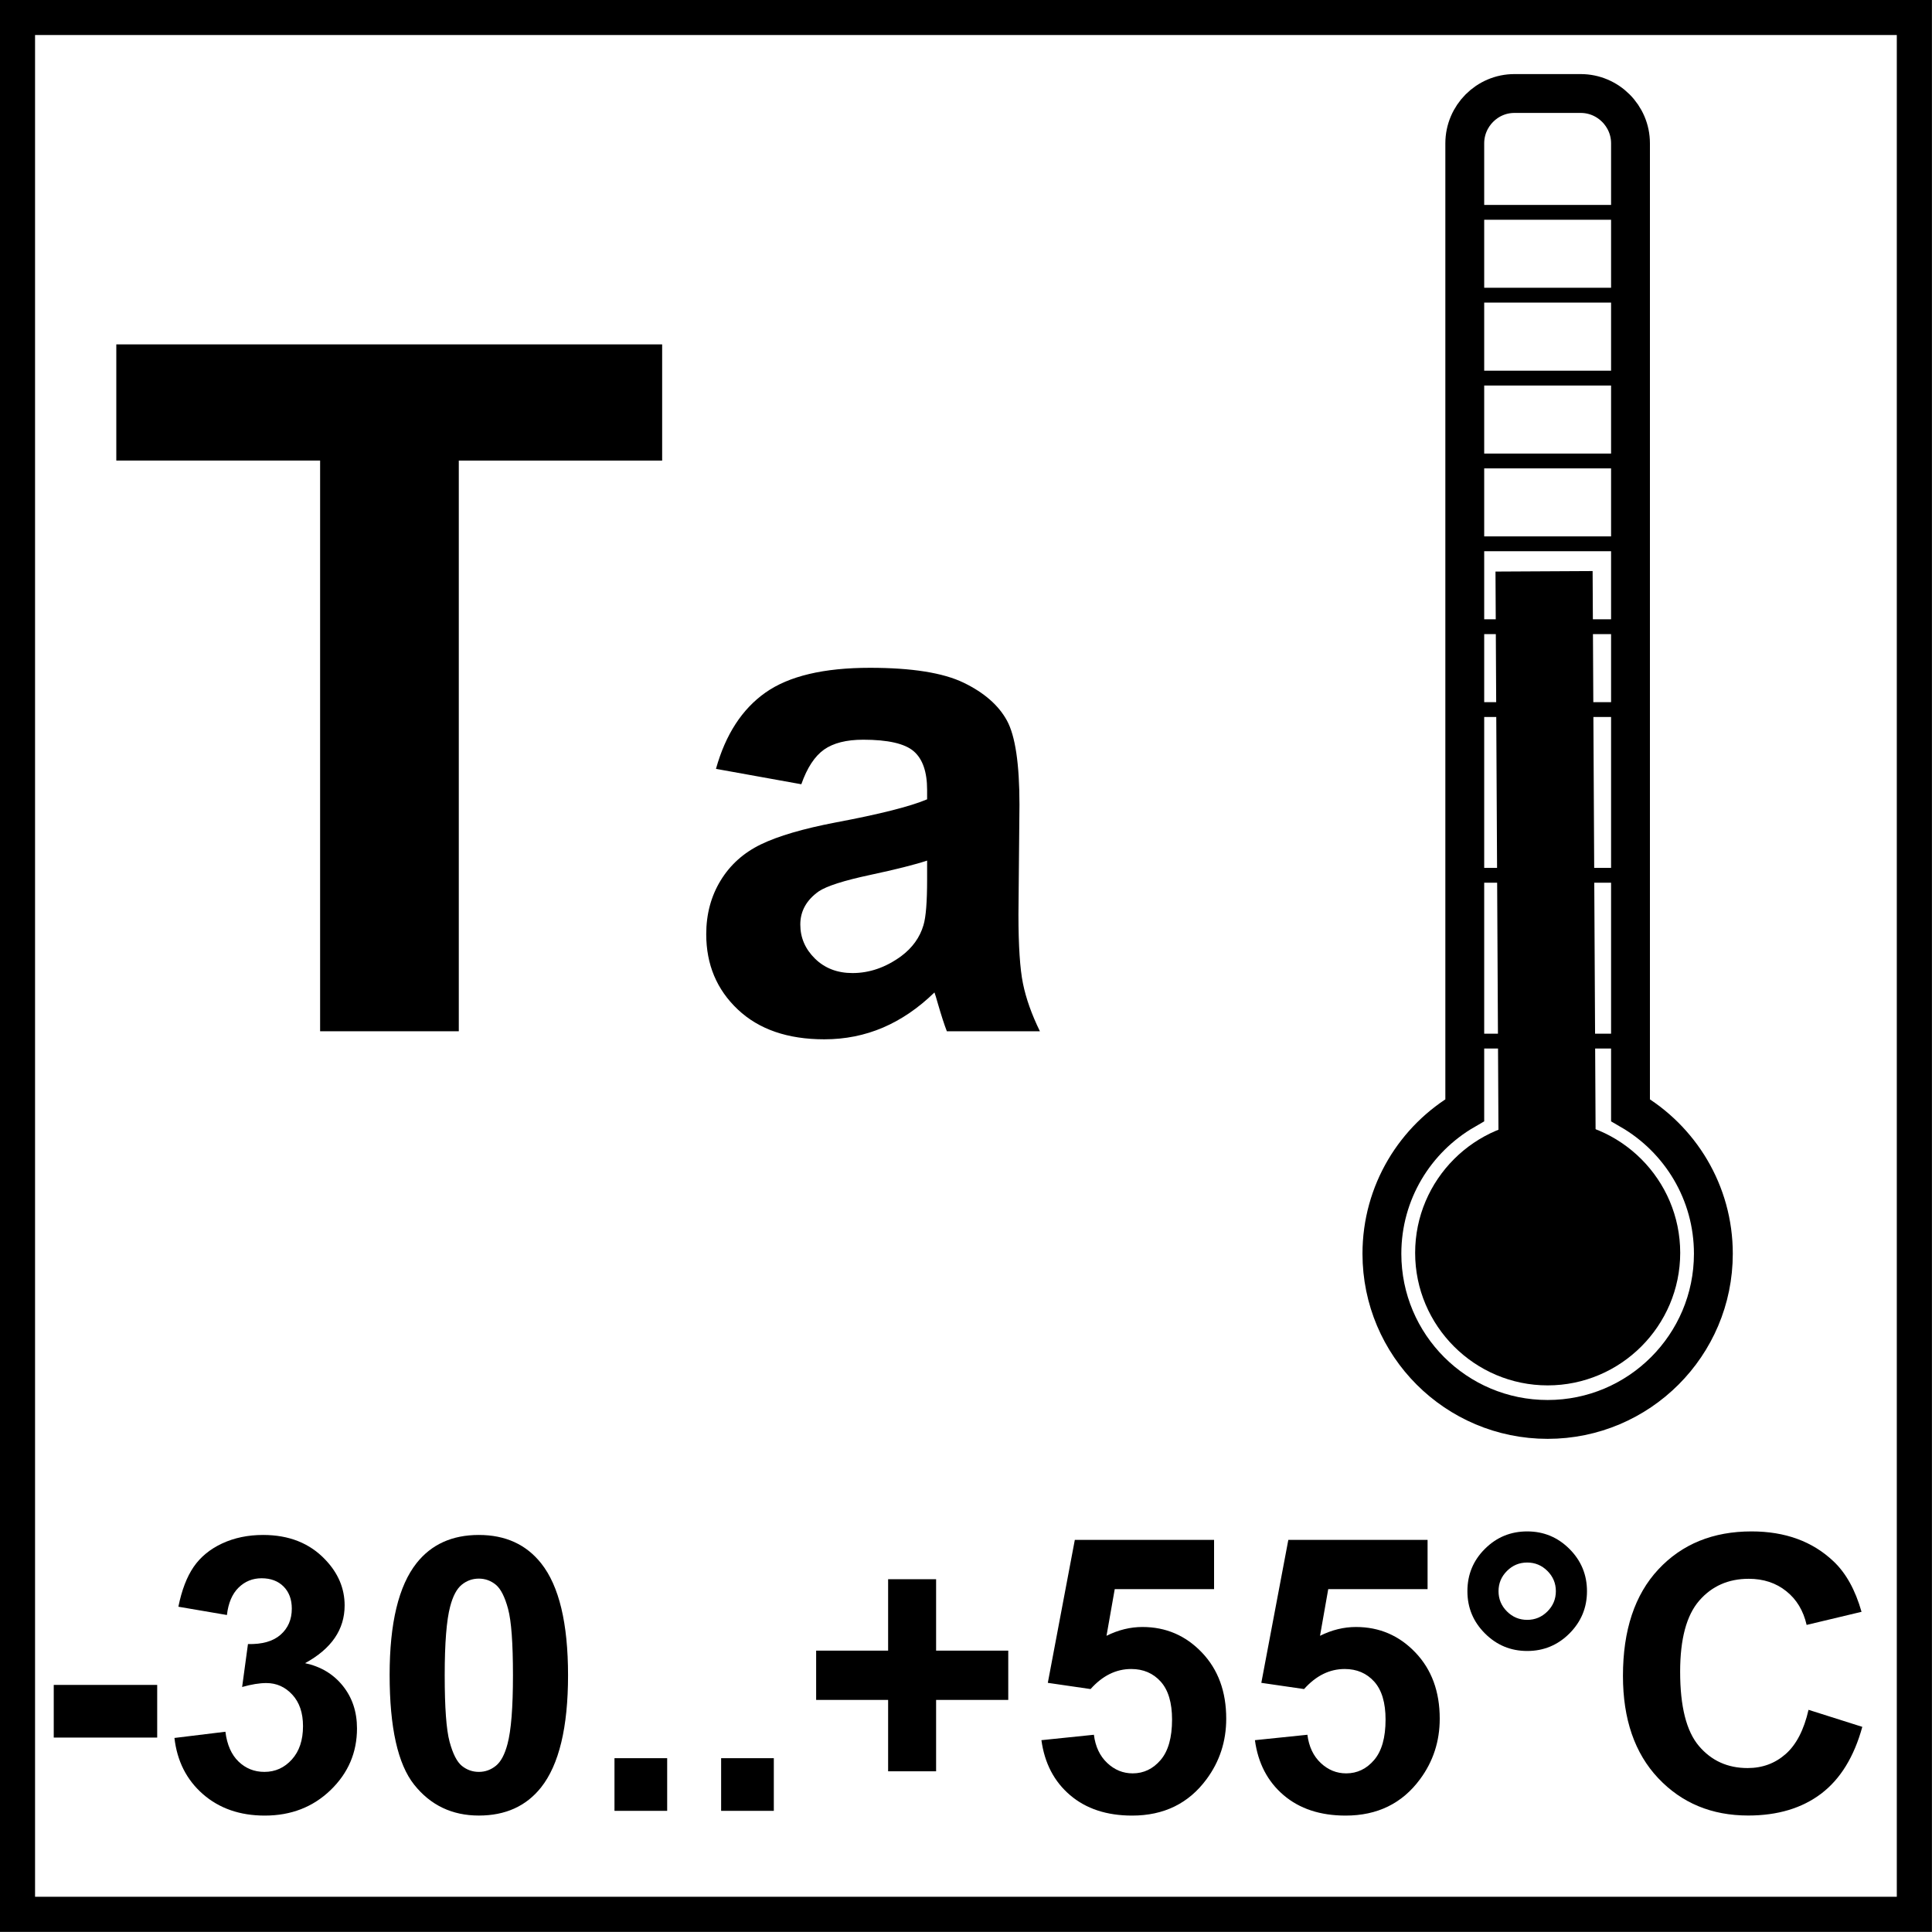 <?xml version="1.0" encoding="utf-8"?>
<!-- Generator: Adobe Illustrator 14.0.0, SVG Export Plug-In . SVG Version: 6.00 Build 43363)  -->
<!DOCTYPE svg PUBLIC "-//W3C//DTD SVG 1.1//EN" "http://www.w3.org/Graphics/SVG/1.1/DTD/svg11.dtd">
<svg version="1.1" id="Layer_1" xmlns="http://www.w3.org/2000/svg" xmlns:xlink="http://www.w3.org/1999/xlink" x="0px" y="0px"
	 width="55px" height="55px" viewBox="0 0 55 55" enable-background="new 0 0 55 55" xml:space="preserve">
<g>
	<g>
		<path d="M53.998,0.997v53h-53v-53H53.998 M54.998-0.003h-55v55h55V-0.003L54.998-0.003z"/>
	</g>
</g>
<g>
	<defs>
		<rect id="SVGID_1_" y="0" width="55" height="55"/>
	</defs>
	<clipPath id="SVGID_2_">
		<use xlink:href="#SVGID_1_"  overflow="visible"/>
	</clipPath>
	<path clip-path="url(#SVGID_2_)" fill="none" stroke="#000000" stroke-width="1.106" stroke-miterlimit="22.926" d="M43.111,2.662
		H45c0.779,0,1.417,0.639,1.417,1.417v27.525c1.409,0.817,2.359,2.34,2.359,4.086c0,2.606-2.116,4.718-4.718,4.718
		c-2.608,0-4.718-2.111-4.718-4.718c0-1.746,0.947-3.269,2.359-4.086V4.079C41.7,3.301,42.335,2.662,43.111,2.662z"/>
	<path clip-path="url(#SVGID_2_)" fill-rule="evenodd" clip-rule="evenodd" d="M44.059,39.439c2.078,0,3.773-1.696,3.773-3.773
		c0-2.081-1.695-3.776-3.773-3.776s-3.773,1.695-3.773,3.776C40.285,37.743,41.98,39.439,44.059,39.439"/>
	
		<line clip-path="url(#SVGID_2_)" fill="none" stroke="#000000" stroke-width="2.765" stroke-miterlimit="22.926" x1="44.059" y1="35.666" x2="43.956" y2="16.264"/>
	
		<line clip-path="url(#SVGID_2_)" fill="none" stroke="#000000" stroke-width="0.422" stroke-miterlimit="22.926" x1="41.507" y1="17.841" x2="46.228" y2="17.841"/>
	
		<line clip-path="url(#SVGID_2_)" fill="none" stroke="#000000" stroke-width="0.422" stroke-miterlimit="22.926" x1="41.507" y1="15.481" x2="46.228" y2="15.481"/>
	
		<line clip-path="url(#SVGID_2_)" fill="none" stroke="#000000" stroke-width="0.422" stroke-miterlimit="22.926" x1="41.507" y1="20.2" x2="46.228" y2="20.2"/>
	
		<line clip-path="url(#SVGID_2_)" fill="none" stroke="#000000" stroke-width="0.422" stroke-miterlimit="22.926" x1="41.507" y1="24.918" x2="46.228" y2="24.918"/>
	
		<line clip-path="url(#SVGID_2_)" fill="none" stroke="#000000" stroke-width="0.422" stroke-miterlimit="22.926" x1="41.507" y1="29.638" x2="46.228" y2="29.638"/>
	
		<line clip-path="url(#SVGID_2_)" fill="none" stroke="#000000" stroke-width="0.422" stroke-miterlimit="22.926" x1="41.507" y1="13.123" x2="46.228" y2="13.123"/>
	
		<line clip-path="url(#SVGID_2_)" fill="none" stroke="#000000" stroke-width="0.422" stroke-miterlimit="22.926" x1="41.507" y1="10.764" x2="46.228" y2="10.764"/>
	
		<line clip-path="url(#SVGID_2_)" fill="none" stroke="#000000" stroke-width="0.422" stroke-miterlimit="22.926" x1="41.507" y1="8.403" x2="46.228" y2="8.403"/>
	
		<line clip-path="url(#SVGID_2_)" fill="none" stroke="#000000" stroke-width="0.422" stroke-miterlimit="22.926" x1="41.507" y1="6.045" x2="46.228" y2="6.045"/>
</g>
<g>
	<path d="M9.113,29.357V13.111H3.311V9.804H18.85v3.308h-5.789v16.246H9.113z"/>
</g>
<g>
	<path d="M22.812,22.326l-2.43-0.438c0.273-0.978,0.743-1.702,1.41-2.172s1.658-0.705,2.973-0.705c1.194,0,2.083,0.142,2.667,0.424
		c0.585,0.283,0.995,0.642,1.233,1.077s0.357,1.234,0.357,2.396l-0.029,3.125c0,0.89,0.043,1.545,0.129,1.968
		c0.086,0.422,0.246,0.875,0.482,1.357h-2.649c-0.07-0.178-0.155-0.441-0.257-0.791c-0.045-0.158-0.076-0.264-0.096-0.314
		c-0.457,0.445-0.946,0.778-1.467,1.001c-0.521,0.222-1.077,0.333-1.667,0.333c-1.042,0-1.863-0.282-2.463-0.848
		s-0.9-1.28-0.9-2.144c0-0.572,0.137-1.082,0.41-1.529c0.273-0.448,0.656-0.791,1.148-1.029c0.492-0.238,1.202-0.446,2.129-0.624
		c1.251-0.235,2.119-0.454,2.601-0.658v-0.267c0-0.515-0.127-0.881-0.381-1.101c-0.254-0.219-0.734-0.329-1.439-0.329
		c-0.476,0-0.848,0.094-1.114,0.281C23.193,21.528,22.977,21.856,22.812,22.326z M26.394,24.499
		c-0.343,0.114-0.886,0.251-1.629,0.41s-1.229,0.314-1.458,0.467c-0.349,0.248-0.524,0.562-0.524,0.943
		c0,0.375,0.14,0.699,0.419,0.972c0.279,0.273,0.635,0.41,1.067,0.41c0.482,0,0.943-0.159,1.381-0.477
		c0.324-0.241,0.537-0.537,0.639-0.886c0.07-0.229,0.104-0.664,0.104-1.305V24.499z"/>
</g>
<g>
	<defs>
		<rect id="SVGID_3_" y="0" width="55" height="55"/>
	</defs>
	<clipPath id="SVGID_4_">
		<use xlink:href="#SVGID_3_"  overflow="visible"/>
	</clipPath>
	<g clip-path="url(#SVGID_4_)">
		<path d="M1.53,49.465v-1.499h2.945v1.499H1.53z"/>
		<path d="M4.966,49.476l1.451-0.177c0.046,0.37,0.171,0.653,0.374,0.849c0.203,0.195,0.448,0.294,0.736,0.294
			c0.31,0,0.57-0.118,0.782-0.353s0.317-0.552,0.317-0.949c0-0.377-0.101-0.676-0.304-0.896c-0.203-0.221-0.45-0.331-0.741-0.331
			c-0.192,0-0.422,0.037-0.688,0.112l0.166-1.222c0.405,0.01,0.715-0.078,0.928-0.265s0.32-0.435,0.32-0.744
			c0-0.264-0.079-0.473-0.235-0.63c-0.157-0.156-0.365-0.234-0.625-0.234c-0.256,0-0.475,0.089-0.656,0.267
			c-0.181,0.178-0.292,0.438-0.331,0.779L5.078,45.74c0.096-0.473,0.241-0.851,0.435-1.134c0.194-0.282,0.464-0.505,0.811-0.667
			c0.347-0.161,0.735-0.242,1.166-0.242c0.736,0,1.327,0.234,1.771,0.704c0.367,0.384,0.55,0.818,0.55,1.302
			c0,0.687-0.375,1.234-1.126,1.644c0.448,0.096,0.807,0.312,1.075,0.646s0.403,0.738,0.403,1.211c0,0.687-0.25,1.271-0.752,1.756
			c-0.501,0.483-1.125,0.726-1.873,0.726c-0.708,0-1.295-0.204-1.761-0.611S5.041,50.134,4.966,49.476z"/>
		<path d="M13.631,43.697c0.758,0,1.35,0.271,1.777,0.811c0.508,0.641,0.763,1.702,0.763,3.186c0,1.479-0.256,2.543-0.768,3.19
			c-0.423,0.533-1.014,0.801-1.771,0.801c-0.761,0-1.375-0.293-1.841-0.878s-0.699-1.628-0.699-3.129
			c0-1.473,0.256-2.533,0.768-3.181C12.283,43.964,12.873,43.697,13.631,43.697z M13.631,44.94c-0.182,0-0.343,0.058-0.485,0.173
			c-0.143,0.116-0.253,0.323-0.331,0.622c-0.103,0.388-0.155,1.04-0.155,1.958s0.046,1.548,0.139,1.892
			c0.093,0.343,0.209,0.571,0.35,0.686c0.141,0.113,0.301,0.171,0.483,0.171c0.181,0,0.343-0.059,0.485-0.174
			c0.143-0.115,0.252-0.322,0.331-0.621c0.103-0.385,0.155-1.035,0.155-1.953s-0.046-1.548-0.139-1.892
			c-0.092-0.343-0.209-0.572-0.349-0.688C13.973,44.998,13.812,44.94,13.631,44.94z"/>
		<path d="M17.493,51.551v-1.499h1.5v1.499H17.493z"/>
		<path d="M20.529,51.551v-1.499h1.5v1.499H20.529z"/>
		<path d="M25.283,50.425v-2.032h-2.049v-1.403h2.049v-2.033h1.366v2.033h2.054v1.403h-2.054v2.032H25.283z"/>
		<path d="M29.647,49.539l1.494-0.154c0.043,0.338,0.169,0.605,0.379,0.803s0.451,0.296,0.726,0.296
			c0.312,0,0.578-0.127,0.795-0.381c0.217-0.255,0.325-0.638,0.325-1.15c0-0.479-0.107-0.84-0.322-1.08
			c-0.216-0.24-0.496-0.36-0.841-0.36c-0.431,0-0.816,0.19-1.157,0.571l-1.217-0.177l0.769-4.07h3.964v1.403h-2.828l-0.234,1.328
			c0.334-0.167,0.676-0.251,1.024-0.251c0.665,0,1.229,0.242,1.691,0.726c0.462,0.484,0.693,1.112,0.693,1.884
			c0,0.644-0.187,1.219-0.561,1.724c-0.508,0.689-1.214,1.035-2.118,1.035c-0.722,0-1.311-0.194-1.766-0.582
			S29.736,50.193,29.647,49.539z"/>
		<path d="M35.725,49.539l1.494-0.154c0.043,0.338,0.169,0.605,0.379,0.803s0.451,0.296,0.726,0.296
			c0.312,0,0.578-0.127,0.795-0.381c0.217-0.255,0.325-0.638,0.325-1.15c0-0.479-0.107-0.84-0.322-1.08
			c-0.216-0.24-0.496-0.36-0.841-0.36c-0.431,0-0.816,0.19-1.157,0.571l-1.217-0.177l0.769-4.07h3.964v1.403h-2.828l-0.234,1.328
			c0.334-0.167,0.676-0.251,1.024-0.251c0.665,0,1.229,0.242,1.691,0.726c0.462,0.484,0.693,1.112,0.693,1.884
			c0,0.644-0.187,1.219-0.561,1.724c-0.508,0.689-1.214,1.035-2.118,1.035c-0.722,0-1.311-0.194-1.766-0.582
			S35.813,50.193,35.725,49.539z"/>
		<path d="M41.774,45.298c0-0.474,0.166-0.875,0.499-1.206c0.332-0.331,0.733-0.496,1.203-0.496c0.469,0,0.87,0.166,1.203,0.499
			c0.332,0.332,0.499,0.733,0.499,1.203s-0.167,0.87-0.499,1.203C44.347,46.833,43.945,47,43.477,47
			c-0.47,0-0.871-0.167-1.203-0.499C41.94,46.168,41.774,45.768,41.774,45.298z M42.66,45.298c0,0.224,0.08,0.416,0.24,0.576
			s0.352,0.24,0.576,0.24c0.224,0,0.416-0.08,0.576-0.24s0.24-0.353,0.24-0.576c0-0.225-0.08-0.416-0.24-0.576
			s-0.353-0.24-0.576-0.24c-0.225,0-0.416,0.08-0.576,0.24S42.66,45.073,42.66,45.298z"/>
		<path d="M51.485,48.675l1.531,0.485c-0.235,0.854-0.625,1.488-1.171,1.902c-0.547,0.414-1.239,0.622-2.078,0.622
			c-1.039,0-1.893-0.355-2.562-1.064c-0.669-0.71-1.003-1.68-1.003-2.911c0-1.302,0.336-2.312,1.009-3.033
			c0.672-0.72,1.556-1.08,2.651-1.08c0.957,0,1.733,0.283,2.331,0.849c0.356,0.334,0.623,0.814,0.801,1.44l-1.563,0.373
			c-0.093-0.405-0.285-0.726-0.579-0.96c-0.293-0.235-0.649-0.353-1.069-0.353c-0.58,0-1.051,0.208-1.411,0.624
			c-0.361,0.417-0.542,1.091-0.542,2.022c0,0.989,0.178,1.693,0.534,2.113c0.355,0.419,0.817,0.629,1.387,0.629
			c0.42,0,0.781-0.133,1.083-0.399C51.137,49.667,51.354,49.248,51.485,48.675z"/>
	</g>
</g>
</svg>
